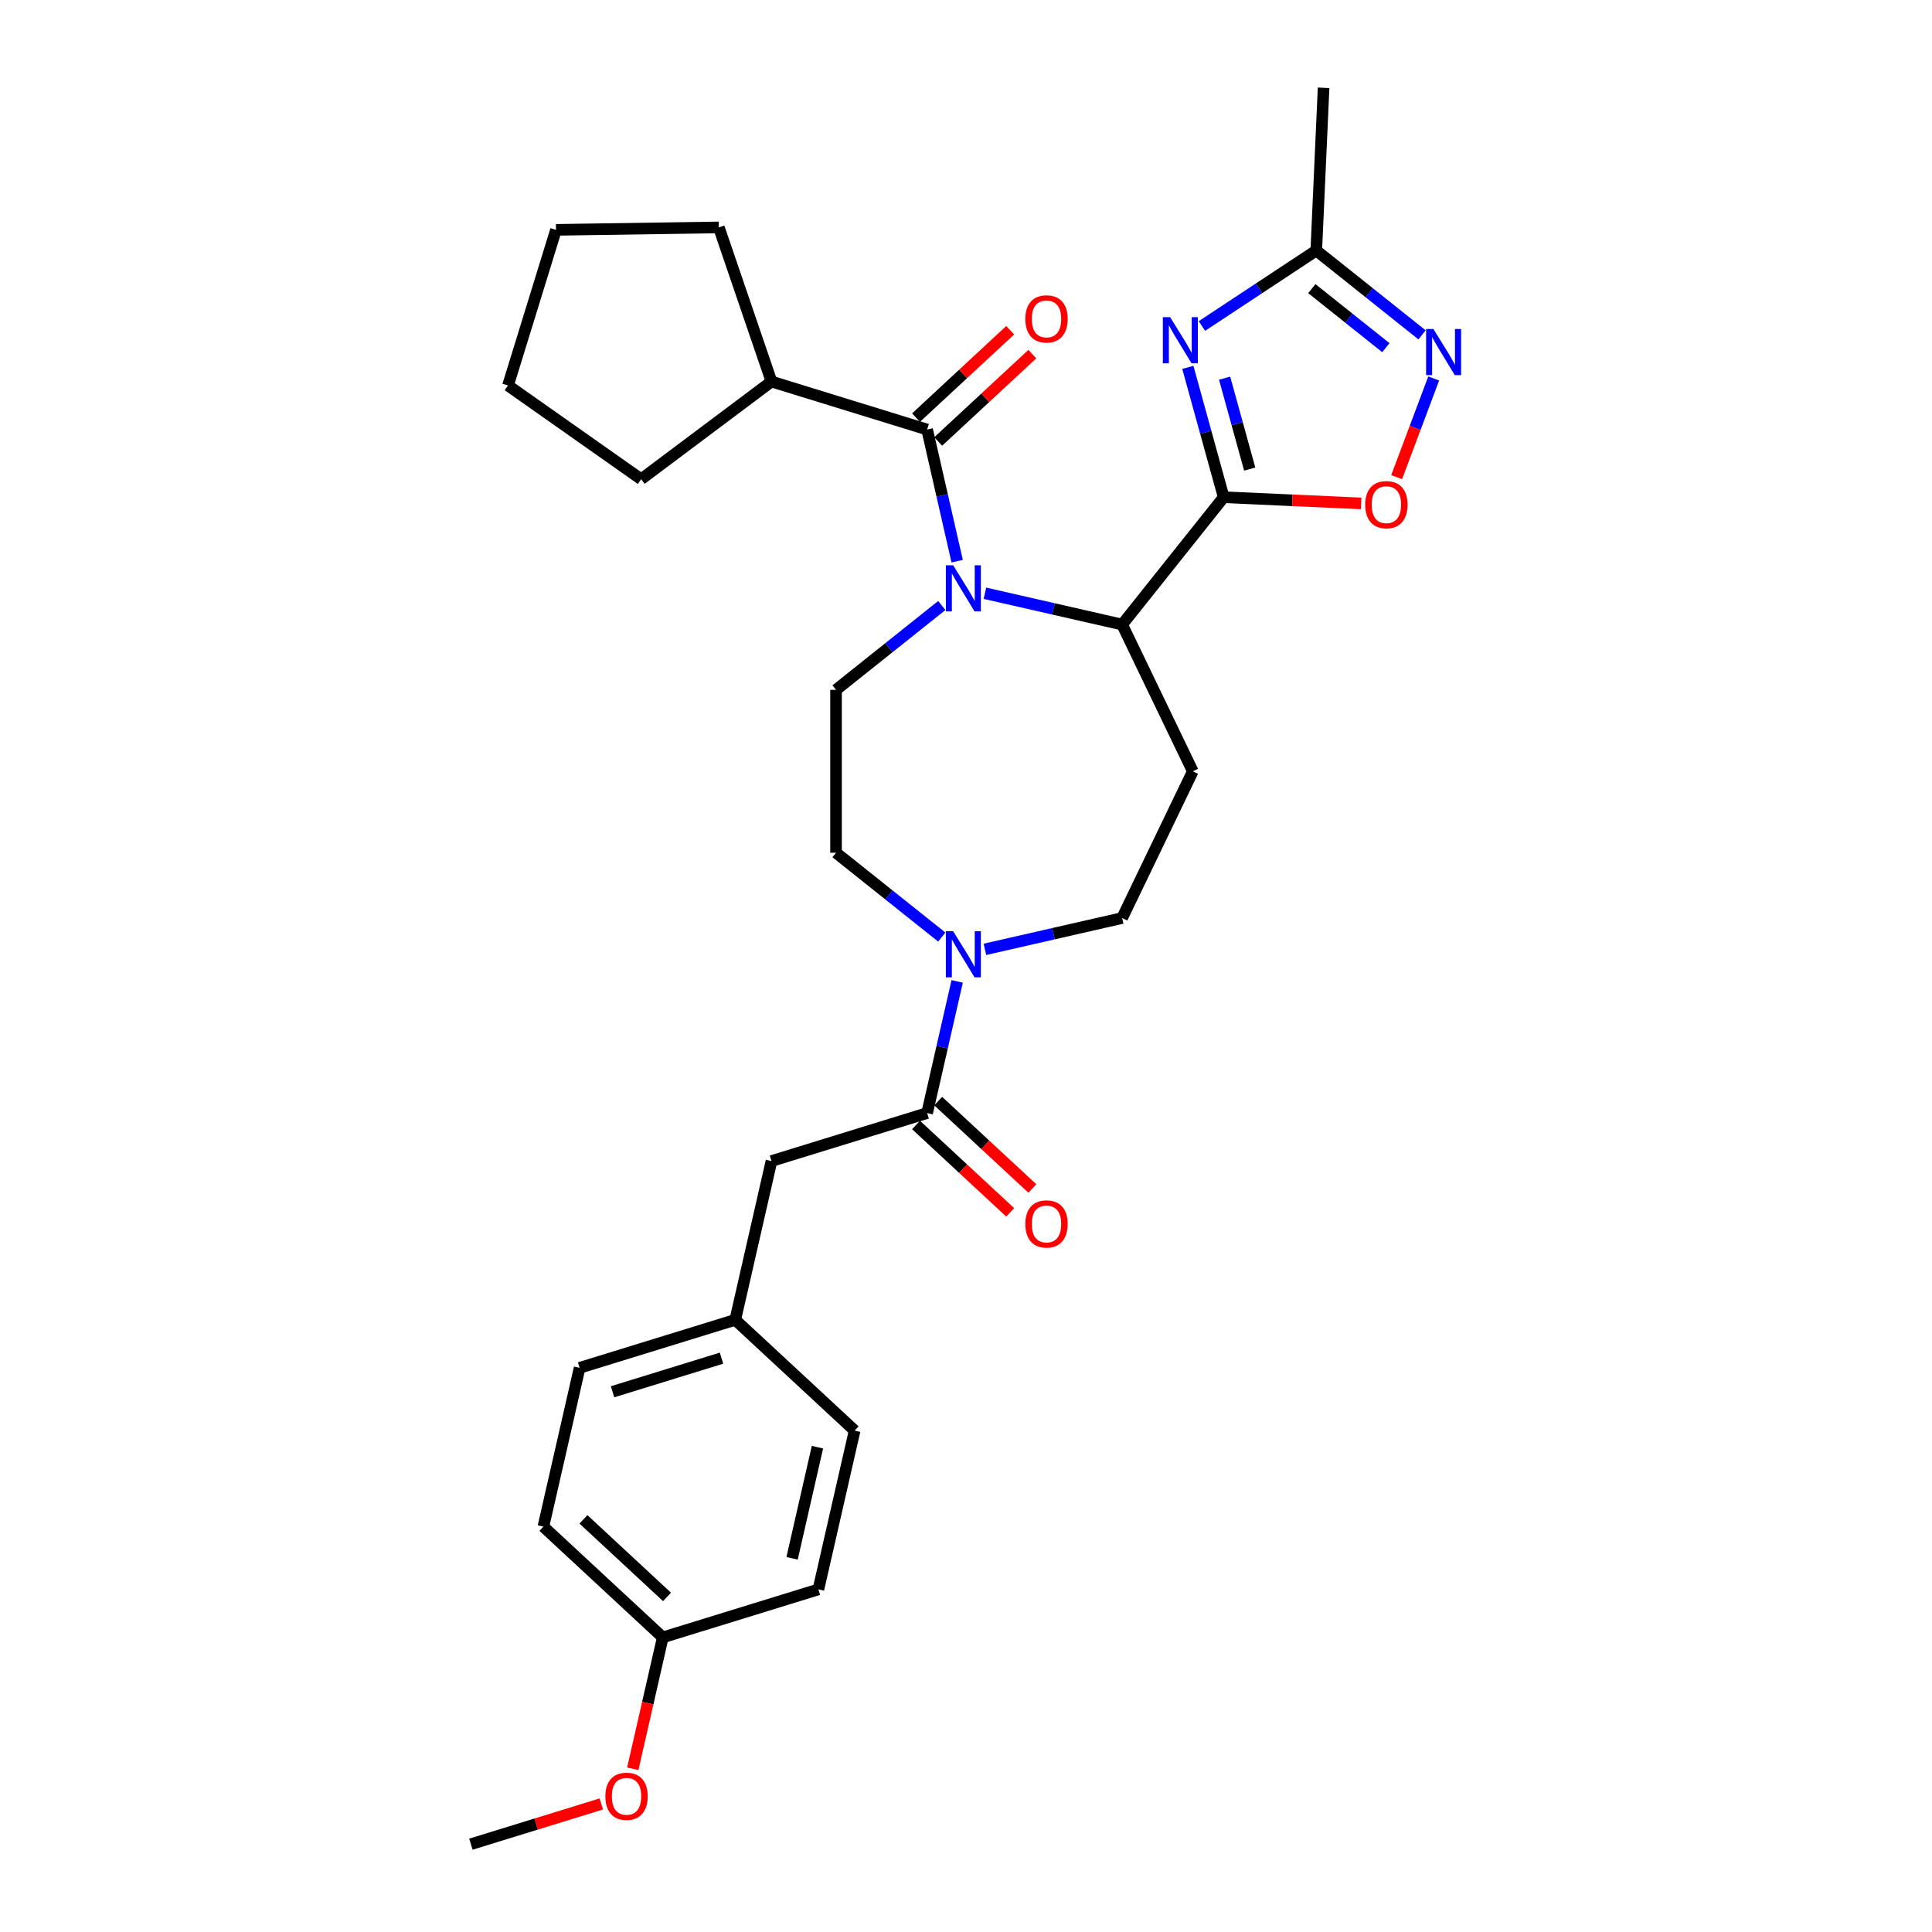 <?xml version='1.0' encoding='iso-8859-1'?>
<svg version='1.1' baseProfile='full'
              xmlns='http://www.w3.org/2000/svg'
                      xmlns:rdkit='http://www.rdkit.org/xml'
                      xmlns:xlink='http://www.w3.org/1999/xlink'
                  xml:space='preserve'
width='1000px' height='1000px' viewBox='0 0 1000 1000'>
<!-- END OF HEADER -->
<rect style='opacity:1.0;fill:#FFFFFF;stroke:none' width='1000' height='1000' x='0' y='0'> </rect>
<path class='bond-2' d='M 495.427,290.471 L 487.651,256.401' style='fill:none;fill-rule:evenodd;stroke:#0000FF;stroke-width:6px;stroke-linecap:butt;stroke-linejoin:miter;stroke-opacity:1' />
<path class='bond-2' d='M 487.651,256.401 L 479.875,222.331' style='fill:none;fill-rule:evenodd;stroke:#000000;stroke-width:6px;stroke-linecap:butt;stroke-linejoin:miter;stroke-opacity:1' />
<path class='bond-3' d='M 509.794,307.063 L 545.305,315.168' style='fill:none;fill-rule:evenodd;stroke:#0000FF;stroke-width:6px;stroke-linecap:butt;stroke-linejoin:miter;stroke-opacity:1' />
<path class='bond-3' d='M 545.305,315.168 L 580.817,323.273' style='fill:none;fill-rule:evenodd;stroke:#000000;stroke-width:6px;stroke-linecap:butt;stroke-linejoin:miter;stroke-opacity:1' />
<path class='bond-10' d='M 487.472,313.416 L 460.099,335.245' style='fill:none;fill-rule:evenodd;stroke:#0000FF;stroke-width:6px;stroke-linecap:butt;stroke-linejoin:miter;stroke-opacity:1' />
<path class='bond-10' d='M 460.099,335.245 L 432.726,357.074' style='fill:none;fill-rule:evenodd;stroke:#000000;stroke-width:6px;stroke-linecap:butt;stroke-linejoin:miter;stroke-opacity:1' />
<path class='bond-0' d='M 633.376,257.367 L 580.817,323.273' style='fill:none;fill-rule:evenodd;stroke:#000000;stroke-width:6px;stroke-linecap:butt;stroke-linejoin:miter;stroke-opacity:1' />
<path class='bond-1' d='M 633.376,257.367 L 624.101,223.759' style='fill:none;fill-rule:evenodd;stroke:#000000;stroke-width:6px;stroke-linecap:butt;stroke-linejoin:miter;stroke-opacity:1' />
<path class='bond-1' d='M 624.101,223.759 L 614.825,190.151' style='fill:none;fill-rule:evenodd;stroke:#0000FF;stroke-width:6px;stroke-linecap:butt;stroke-linejoin:miter;stroke-opacity:1' />
<path class='bond-1' d='M 646.845,242.799 L 640.353,219.273' style='fill:none;fill-rule:evenodd;stroke:#000000;stroke-width:6px;stroke-linecap:butt;stroke-linejoin:miter;stroke-opacity:1' />
<path class='bond-1' d='M 640.353,219.273 L 633.86,195.748' style='fill:none;fill-rule:evenodd;stroke:#0000FF;stroke-width:6px;stroke-linecap:butt;stroke-linejoin:miter;stroke-opacity:1' />
<path class='bond-4' d='M 633.376,257.367 L 668.949,258.964' style='fill:none;fill-rule:evenodd;stroke:#000000;stroke-width:6px;stroke-linecap:butt;stroke-linejoin:miter;stroke-opacity:1' />
<path class='bond-4' d='M 668.949,258.964 L 704.522,260.562' style='fill:none;fill-rule:evenodd;stroke:#FF0000;stroke-width:6px;stroke-linecap:butt;stroke-linejoin:miter;stroke-opacity:1' />
<path class='bond-8' d='M 622.111,168.739 L 651.706,149.203' style='fill:none;fill-rule:evenodd;stroke:#0000FF;stroke-width:6px;stroke-linecap:butt;stroke-linejoin:miter;stroke-opacity:1' />
<path class='bond-8' d='M 651.706,149.203 L 681.302,129.667' style='fill:none;fill-rule:evenodd;stroke:#000000;stroke-width:6px;stroke-linecap:butt;stroke-linejoin:miter;stroke-opacity:1' />
<path class='bond-13' d='M 485.609,228.51 L 509.973,205.904' style='fill:none;fill-rule:evenodd;stroke:#000000;stroke-width:6px;stroke-linecap:butt;stroke-linejoin:miter;stroke-opacity:1' />
<path class='bond-13' d='M 509.973,205.904 L 534.337,183.297' style='fill:none;fill-rule:evenodd;stroke:#FF0000;stroke-width:6px;stroke-linecap:butt;stroke-linejoin:miter;stroke-opacity:1' />
<path class='bond-13' d='M 474.141,216.151 L 498.505,193.545' style='fill:none;fill-rule:evenodd;stroke:#000000;stroke-width:6px;stroke-linecap:butt;stroke-linejoin:miter;stroke-opacity:1' />
<path class='bond-13' d='M 498.505,193.545 L 522.87,170.938' style='fill:none;fill-rule:evenodd;stroke:#FF0000;stroke-width:6px;stroke-linecap:butt;stroke-linejoin:miter;stroke-opacity:1' />
<path class='bond-16' d='M 479.875,222.331 L 399.322,197.484' style='fill:none;fill-rule:evenodd;stroke:#000000;stroke-width:6px;stroke-linecap:butt;stroke-linejoin:miter;stroke-opacity:1' />
<path class='bond-9' d='M 580.817,323.273 L 617.392,399.223' style='fill:none;fill-rule:evenodd;stroke:#000000;stroke-width:6px;stroke-linecap:butt;stroke-linejoin:miter;stroke-opacity:1' />
<path class='bond-5' d='M 722.91,246.97 L 732.495,221.431' style='fill:none;fill-rule:evenodd;stroke:#FF0000;stroke-width:6px;stroke-linecap:butt;stroke-linejoin:miter;stroke-opacity:1' />
<path class='bond-5' d='M 732.495,221.431 L 742.08,195.891' style='fill:none;fill-rule:evenodd;stroke:#0000FF;stroke-width:6px;stroke-linecap:butt;stroke-linejoin:miter;stroke-opacity:1' />
<path class='bond-31' d='M 736.048,173.325 L 708.675,151.496' style='fill:none;fill-rule:evenodd;stroke:#0000FF;stroke-width:6px;stroke-linecap:butt;stroke-linejoin:miter;stroke-opacity:1' />
<path class='bond-31' d='M 708.675,151.496 L 681.302,129.667' style='fill:none;fill-rule:evenodd;stroke:#000000;stroke-width:6px;stroke-linecap:butt;stroke-linejoin:miter;stroke-opacity:1' />
<path class='bond-31' d='M 717.324,179.958 L 698.163,164.678' style='fill:none;fill-rule:evenodd;stroke:#0000FF;stroke-width:6px;stroke-linecap:butt;stroke-linejoin:miter;stroke-opacity:1' />
<path class='bond-31' d='M 698.163,164.678 L 679.002,149.397' style='fill:none;fill-rule:evenodd;stroke:#000000;stroke-width:6px;stroke-linecap:butt;stroke-linejoin:miter;stroke-opacity:1' />
<path class='bond-6' d='M 487.472,485.03 L 460.099,463.201' style='fill:none;fill-rule:evenodd;stroke:#0000FF;stroke-width:6px;stroke-linecap:butt;stroke-linejoin:miter;stroke-opacity:1' />
<path class='bond-6' d='M 460.099,463.201 L 432.726,441.372' style='fill:none;fill-rule:evenodd;stroke:#000000;stroke-width:6px;stroke-linecap:butt;stroke-linejoin:miter;stroke-opacity:1' />
<path class='bond-7' d='M 495.427,507.974 L 487.651,542.044' style='fill:none;fill-rule:evenodd;stroke:#0000FF;stroke-width:6px;stroke-linecap:butt;stroke-linejoin:miter;stroke-opacity:1' />
<path class='bond-7' d='M 487.651,542.044 L 479.875,576.114' style='fill:none;fill-rule:evenodd;stroke:#000000;stroke-width:6px;stroke-linecap:butt;stroke-linejoin:miter;stroke-opacity:1' />
<path class='bond-30' d='M 509.794,491.383 L 545.305,483.278' style='fill:none;fill-rule:evenodd;stroke:#0000FF;stroke-width:6px;stroke-linecap:butt;stroke-linejoin:miter;stroke-opacity:1' />
<path class='bond-30' d='M 545.305,483.278 L 580.817,475.172' style='fill:none;fill-rule:evenodd;stroke:#000000;stroke-width:6px;stroke-linecap:butt;stroke-linejoin:miter;stroke-opacity:1' />
<path class='bond-14' d='M 479.875,576.114 L 399.322,600.962' style='fill:none;fill-rule:evenodd;stroke:#000000;stroke-width:6px;stroke-linecap:butt;stroke-linejoin:miter;stroke-opacity:1' />
<path class='bond-15' d='M 474.141,582.294 L 498.505,604.901' style='fill:none;fill-rule:evenodd;stroke:#000000;stroke-width:6px;stroke-linecap:butt;stroke-linejoin:miter;stroke-opacity:1' />
<path class='bond-15' d='M 498.505,604.901 L 522.87,627.507' style='fill:none;fill-rule:evenodd;stroke:#FF0000;stroke-width:6px;stroke-linecap:butt;stroke-linejoin:miter;stroke-opacity:1' />
<path class='bond-15' d='M 485.609,569.935 L 509.973,592.542' style='fill:none;fill-rule:evenodd;stroke:#000000;stroke-width:6px;stroke-linecap:butt;stroke-linejoin:miter;stroke-opacity:1' />
<path class='bond-15' d='M 509.973,592.542 L 534.337,615.148' style='fill:none;fill-rule:evenodd;stroke:#FF0000;stroke-width:6px;stroke-linecap:butt;stroke-linejoin:miter;stroke-opacity:1' />
<path class='bond-24' d='M 681.302,129.667 L 685.084,45.455' style='fill:none;fill-rule:evenodd;stroke:#000000;stroke-width:6px;stroke-linecap:butt;stroke-linejoin:miter;stroke-opacity:1' />
<path class='bond-11' d='M 617.392,399.223 L 580.817,475.172' style='fill:none;fill-rule:evenodd;stroke:#000000;stroke-width:6px;stroke-linecap:butt;stroke-linejoin:miter;stroke-opacity:1' />
<path class='bond-12' d='M 432.726,357.074 L 432.726,441.372' style='fill:none;fill-rule:evenodd;stroke:#000000;stroke-width:6px;stroke-linecap:butt;stroke-linejoin:miter;stroke-opacity:1' />
<path class='bond-17' d='M 399.322,600.962 L 380.564,683.146' style='fill:none;fill-rule:evenodd;stroke:#000000;stroke-width:6px;stroke-linecap:butt;stroke-linejoin:miter;stroke-opacity:1' />
<path class='bond-25' d='M 399.322,197.484 L 331.873,248.047' style='fill:none;fill-rule:evenodd;stroke:#000000;stroke-width:6px;stroke-linecap:butt;stroke-linejoin:miter;stroke-opacity:1' />
<path class='bond-26' d='M 399.322,197.484 L 372.076,117.711' style='fill:none;fill-rule:evenodd;stroke:#000000;stroke-width:6px;stroke-linecap:butt;stroke-linejoin:miter;stroke-opacity:1' />
<path class='bond-19' d='M 380.564,683.146 L 442.359,740.483' style='fill:none;fill-rule:evenodd;stroke:#000000;stroke-width:6px;stroke-linecap:butt;stroke-linejoin:miter;stroke-opacity:1' />
<path class='bond-20' d='M 380.564,683.146 L 300.012,707.993' style='fill:none;fill-rule:evenodd;stroke:#000000;stroke-width:6px;stroke-linecap:butt;stroke-linejoin:miter;stroke-opacity:1' />
<path class='bond-20' d='M 373.451,702.983 L 317.064,720.376' style='fill:none;fill-rule:evenodd;stroke:#000000;stroke-width:6px;stroke-linecap:butt;stroke-linejoin:miter;stroke-opacity:1' />
<path class='bond-18' d='M 343.048,847.514 L 281.254,790.177' style='fill:none;fill-rule:evenodd;stroke:#000000;stroke-width:6px;stroke-linecap:butt;stroke-linejoin:miter;stroke-opacity:1' />
<path class='bond-18' d='M 345.247,826.555 L 301.99,786.419' style='fill:none;fill-rule:evenodd;stroke:#000000;stroke-width:6px;stroke-linecap:butt;stroke-linejoin:miter;stroke-opacity:1' />
<path class='bond-23' d='M 343.048,847.514 L 335.287,881.517' style='fill:none;fill-rule:evenodd;stroke:#000000;stroke-width:6px;stroke-linecap:butt;stroke-linejoin:miter;stroke-opacity:1' />
<path class='bond-23' d='M 335.287,881.517 L 327.527,915.519' style='fill:none;fill-rule:evenodd;stroke:#FF0000;stroke-width:6px;stroke-linecap:butt;stroke-linejoin:miter;stroke-opacity:1' />
<path class='bond-33' d='M 343.048,847.514 L 423.601,822.667' style='fill:none;fill-rule:evenodd;stroke:#000000;stroke-width:6px;stroke-linecap:butt;stroke-linejoin:miter;stroke-opacity:1' />
<path class='bond-22' d='M 442.359,740.483 L 423.601,822.667' style='fill:none;fill-rule:evenodd;stroke:#000000;stroke-width:6px;stroke-linecap:butt;stroke-linejoin:miter;stroke-opacity:1' />
<path class='bond-22' d='M 423.108,749.059 L 409.978,806.588' style='fill:none;fill-rule:evenodd;stroke:#000000;stroke-width:6px;stroke-linecap:butt;stroke-linejoin:miter;stroke-opacity:1' />
<path class='bond-21' d='M 300.012,707.993 L 281.254,790.177' style='fill:none;fill-rule:evenodd;stroke:#000000;stroke-width:6px;stroke-linecap:butt;stroke-linejoin:miter;stroke-opacity:1' />
<path class='bond-27' d='M 311.224,933.729 L 277.481,944.137' style='fill:none;fill-rule:evenodd;stroke:#FF0000;stroke-width:6px;stroke-linecap:butt;stroke-linejoin:miter;stroke-opacity:1' />
<path class='bond-27' d='M 277.481,944.137 L 243.738,954.545' style='fill:none;fill-rule:evenodd;stroke:#000000;stroke-width:6px;stroke-linecap:butt;stroke-linejoin:miter;stroke-opacity:1' />
<path class='bond-28' d='M 331.873,248.047 L 262.941,199.524' style='fill:none;fill-rule:evenodd;stroke:#000000;stroke-width:6px;stroke-linecap:butt;stroke-linejoin:miter;stroke-opacity:1' />
<path class='bond-29' d='M 372.076,117.711 L 287.788,118.972' style='fill:none;fill-rule:evenodd;stroke:#000000;stroke-width:6px;stroke-linecap:butt;stroke-linejoin:miter;stroke-opacity:1' />
<path class='bond-32' d='M 262.941,199.524 L 287.788,118.972' style='fill:none;fill-rule:evenodd;stroke:#000000;stroke-width:6px;stroke-linecap:butt;stroke-linejoin:miter;stroke-opacity:1' />
<path  class='atom-0' d='M 493.356 292.579
L 501.179 305.223
Q 501.954 306.471, 503.202 308.73
Q 504.449 310.989, 504.517 311.124
L 504.517 292.579
L 507.686 292.579
L 507.686 316.452
L 504.416 316.452
L 496.02 302.627
Q 495.042 301.008, 493.997 299.154
Q 492.985 297.299, 492.681 296.726
L 492.681 316.452
L 489.579 316.452
L 489.579 292.579
L 493.356 292.579
' fill='#0000FF'/>
<path  class='atom-2' d='M 605.672 164.17
L 613.495 176.815
Q 614.271 178.062, 615.518 180.322
Q 616.766 182.581, 616.833 182.716
L 616.833 164.17
L 620.003 164.17
L 620.003 188.043
L 616.732 188.043
L 608.336 174.218
Q 607.358 172.6, 606.313 170.745
Q 605.302 168.891, 604.998 168.318
L 604.998 188.043
L 601.896 188.043
L 601.896 164.17
L 605.672 164.17
' fill='#0000FF'/>
<path  class='atom-5' d='M 706.63 261.216
Q 706.63 255.484, 709.462 252.28
Q 712.295 249.077, 717.589 249.077
Q 722.882 249.077, 725.715 252.28
Q 728.547 255.484, 728.547 261.216
Q 728.547 267.016, 725.681 270.32
Q 722.815 273.591, 717.589 273.591
Q 712.328 273.591, 709.462 270.32
Q 706.63 267.049, 706.63 261.216
M 717.589 270.893
Q 721.23 270.893, 723.186 268.466
Q 725.175 266.004, 725.175 261.216
Q 725.175 256.529, 723.186 254.169
Q 721.23 251.775, 717.589 251.775
Q 713.947 251.775, 711.958 254.135
Q 710.002 256.495, 710.002 261.216
Q 710.002 266.038, 711.958 268.466
Q 713.947 270.893, 717.589 270.893
' fill='#FF0000'/>
<path  class='atom-6' d='M 741.932 170.29
L 749.754 182.934
Q 750.53 184.182, 751.778 186.441
Q 753.025 188.7, 753.093 188.835
L 753.093 170.29
L 756.262 170.29
L 756.262 194.163
L 752.992 194.163
L 744.595 180.338
Q 743.618 178.719, 742.572 176.865
Q 741.561 175.01, 741.257 174.437
L 741.257 194.163
L 738.155 194.163
L 738.155 170.29
L 741.932 170.29
' fill='#0000FF'/>
<path  class='atom-7' d='M 493.356 481.994
L 501.179 494.638
Q 501.954 495.886, 503.202 498.145
Q 504.449 500.404, 504.517 500.539
L 504.517 481.994
L 507.686 481.994
L 507.686 505.867
L 504.416 505.867
L 496.02 492.042
Q 495.042 490.423, 493.997 488.569
Q 492.985 486.714, 492.681 486.141
L 492.681 505.867
L 489.579 505.867
L 489.579 481.994
L 493.356 481.994
' fill='#0000FF'/>
<path  class='atom-14' d='M 530.711 165.061
Q 530.711 159.329, 533.543 156.126
Q 536.376 152.923, 541.669 152.923
Q 546.963 152.923, 549.796 156.126
Q 552.628 159.329, 552.628 165.061
Q 552.628 170.861, 549.762 174.166
Q 546.896 177.436, 541.669 177.436
Q 536.409 177.436, 533.543 174.166
Q 530.711 170.895, 530.711 165.061
M 541.669 174.739
Q 545.311 174.739, 547.267 172.311
Q 549.256 169.85, 549.256 165.061
Q 549.256 160.374, 547.267 158.014
Q 545.311 155.62, 541.669 155.62
Q 538.028 155.62, 536.038 157.98
Q 534.083 160.341, 534.083 165.061
Q 534.083 169.883, 536.038 172.311
Q 538.028 174.739, 541.669 174.739
' fill='#FF0000'/>
<path  class='atom-16' d='M 530.711 633.519
Q 530.711 627.787, 533.543 624.583
Q 536.376 621.38, 541.669 621.38
Q 546.963 621.38, 549.796 624.583
Q 552.628 627.787, 552.628 633.519
Q 552.628 639.319, 549.762 642.623
Q 546.896 645.894, 541.669 645.894
Q 536.409 645.894, 533.543 642.623
Q 530.711 639.352, 530.711 633.519
M 541.669 643.196
Q 545.311 643.196, 547.267 640.768
Q 549.256 638.307, 549.256 633.519
Q 549.256 628.832, 547.267 626.472
Q 545.311 624.078, 541.669 624.078
Q 538.028 624.078, 536.038 626.438
Q 534.083 628.798, 534.083 633.519
Q 534.083 638.341, 536.038 640.768
Q 538.028 643.196, 541.669 643.196
' fill='#FF0000'/>
<path  class='atom-24' d='M 313.332 929.766
Q 313.332 924.033, 316.164 920.83
Q 318.996 917.627, 324.29 917.627
Q 329.584 917.627, 332.417 920.83
Q 335.249 924.033, 335.249 929.766
Q 335.249 935.565, 332.383 938.87
Q 329.517 942.141, 324.29 942.141
Q 319.03 942.141, 316.164 938.87
Q 313.332 935.599, 313.332 929.766
M 324.29 939.443
Q 327.932 939.443, 329.888 937.015
Q 331.877 934.554, 331.877 929.766
Q 331.877 925.079, 329.888 922.718
Q 327.932 920.324, 324.29 920.324
Q 320.649 920.324, 318.659 922.685
Q 316.704 925.045, 316.704 929.766
Q 316.704 934.588, 318.659 937.015
Q 320.649 939.443, 324.29 939.443
' fill='#FF0000'/>
</svg>
